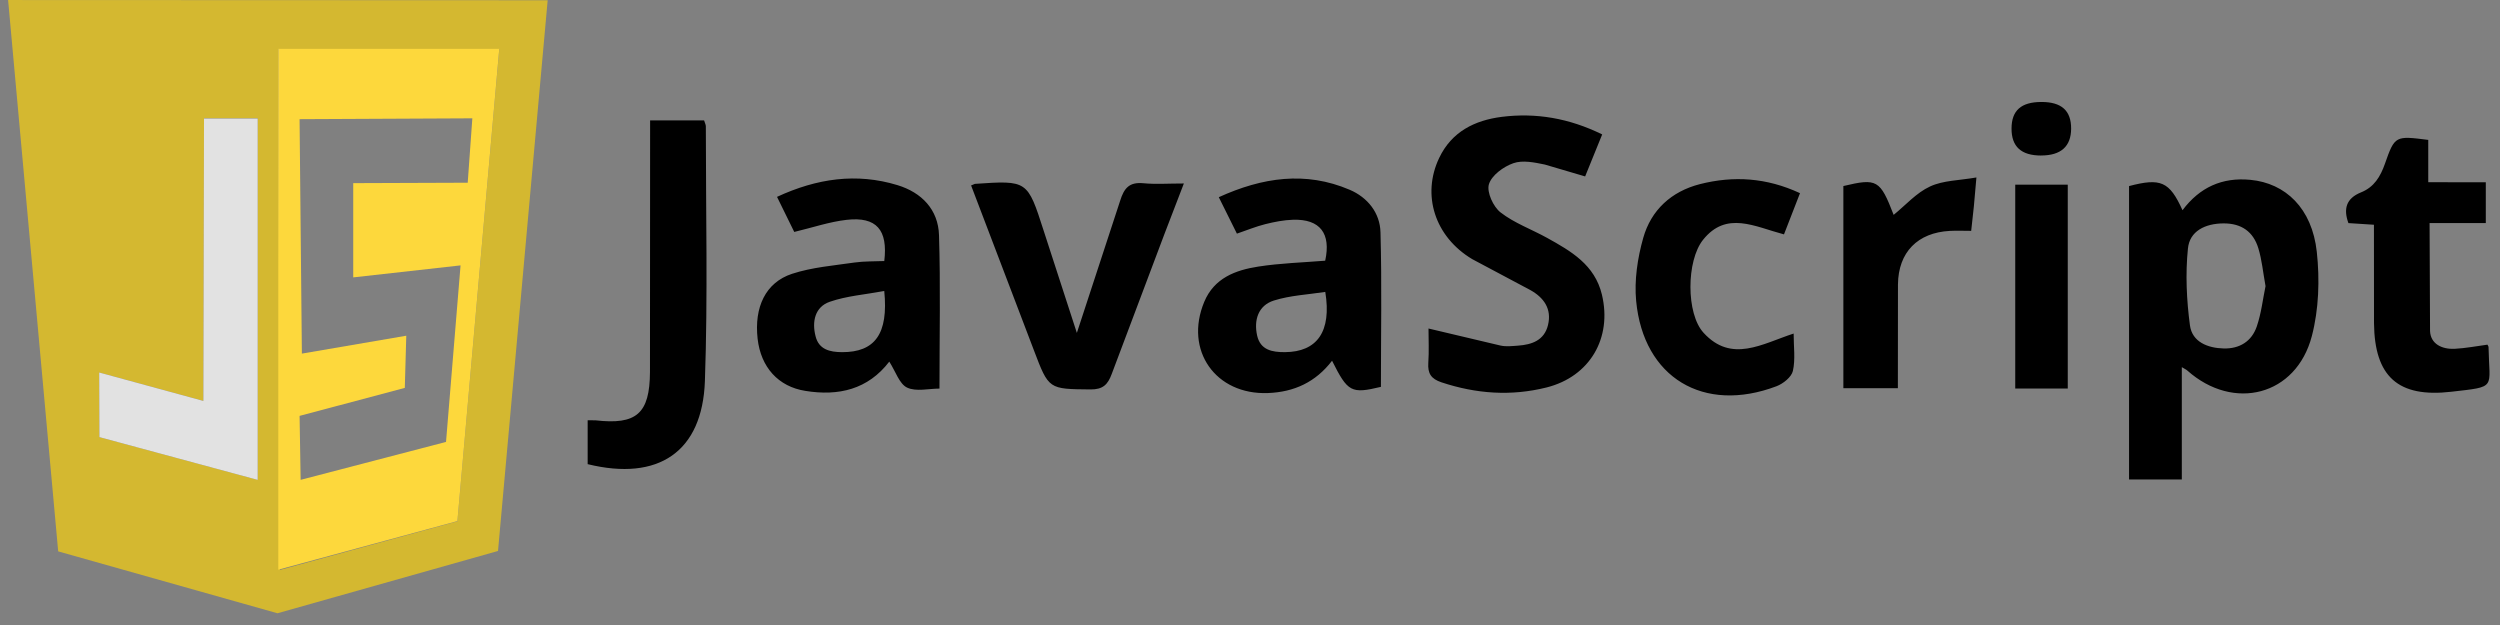 <svg xmlns="http://www.w3.org/2000/svg" width="176" height="44" fill="none"><rect width="100%" height="100%" fill="#808080" stroke="none"/><g clip-path="url(#A)"><path d="M4.096 38.818L.57.002l37.986.016-3.496 38.77-15.526 4.386-15.438-4.357zM32.2 36.7l2.95-33.244H19.593l.117 36.667L32.2 36.7zM18.14 8.328h-3.778l-.045 19.897-7.333-2L7 30.773l11.14 3.007V8.328z" fill="#d4b830"/><path opacity=".986" d="M7 30.773l-.016-4.548 7.333 2 .045-19.88h3.778v25.438L7 30.773z" fill="#ebebeb" fill-opacity=".922"/><path d="M19.593 3.44h15.555L32.2 36.684l-12.607 3.422V3.44zM31.4 31.113l1.023-12.43-7.556.845v-6.635l8.06-.03.326-4.533-12.163.06.162 16.504 7.35-1.26-.104 3.674-7.407 1.97.074 4.503 10.235-2.67z" fill="#fdd83c"/><g fill="#000"><path d="M153.6 25.84v7.915h-3.715V13.1c2.232-.586 2.845-.328 3.764 1.7 1.214-1.62 2.797-2.33 4.774-2.14 2.474.233 4.347 2 4.68 5.072.213 1.95.143 4.046-.35 5.932-1.098 4.194-5.507 5.32-8.766 2.422-.083-.074-.194-.12-.386-.238zm5.893-5.7c-.176-.962-.254-1.843-.508-2.67-.354-1.156-1.18-1.746-2.44-1.743-1.3.004-2.4.542-2.515 1.776-.183 1.78-.095 3.623.142 5.402.155 1.168 1.252 1.6 2.378 1.627s1.97-.506 2.327-1.548c.32-.934.428-1.94.617-2.843zm-58.925 2.987l5.07 1.2c.396.088.828.034 1.24.005.978-.07 1.838-.377 2.1-1.442.283-1.15-.297-1.945-1.25-2.474l-4.083-2.173c-2.64-1.577-3.57-4.524-2.324-7.13.883-1.847 2.5-2.643 4.403-2.887 2.4-.3 4.73.088 7.07 1.237l-1.2 2.957-2.838-.836c-.726-.15-1.565-.325-2.215-.095-.7.243-1.534.857-1.722 1.486-.164.55.306 1.58.82 1.978.97.755 2.185 1.187 3.277 1.793 1.688.936 3.356 1.892 3.86 3.997.73 3.052-.847 5.766-3.896 6.533-2.5.627-4.956.45-7.397-.36-.734-.244-.98-.627-.93-1.368.057-.817.014-1.64.014-2.43zm-13.49-6.68l-1.275-2.565c3.07-1.397 6.108-1.848 9.214-.523 1.256.535 2.138 1.62 2.17 3.004.1 3.62.03 7.24.03 10.872-2.092.5-2.33.375-3.44-1.84-1.16 1.512-2.672 2.204-4.512 2.275-3.684.142-5.908-3.004-4.486-6.42.698-1.677 2.2-2.234 3.795-2.482 1.558-.244 3.15-.287 4.72-.416.42-1.918-.36-2.937-2.256-2.883-.66.02-1.327.152-1.97.313s-1.257.415-1.992.667zM93.3 20.55c-1.207.188-2.463.243-3.622.608-1.1.347-1.42 1.377-1.175 2.47.23 1.012 1.05 1.168 1.954 1.163 2.266-.014 3.3-1.444 2.843-4.24zm-31.047-2.17c.264-2.2-.55-3.14-2.645-2.904-1.22.138-2.412.548-3.693.853l-1.213-2.47c2.805-1.3 5.595-1.703 8.478-.826 1.703.518 2.87 1.717 2.926 3.52.112 3.538.033 7.08.033 10.804-.762 0-1.646.23-2.28-.07-.546-.26-.803-1.128-1.254-1.828-1.5 1.96-3.574 2.44-5.906 2.06-1.912-.3-3.137-1.67-3.363-3.67-.25-2.22.556-3.96 2.425-4.573 1.404-.46 2.925-.58 4.402-.795.694-.098 1.404-.073 2.088-.104zm-.012 2.108c-1.337.25-2.636.344-3.825.757-1.05.363-1.265 1.406-1 2.427.23.933 1 1.116 1.866 1.12 2.3.007 3.274-1.27 2.97-4.303zm-20.87 12.2v-3.1l.544.002c2.886.333 3.828-.46 3.843-3.4l.01-17.713h3.8c.057.187.123.304.123.42-.002 5.977.145 11.96-.066 17.93-.175 4.994-3.282 7.07-8.252 5.85zm26.975-19.624l.288-.12c3.704-.252 3.7-.25 4.84 3.296l2.337 7.197 3.046-9.3c.28-.905.656-1.332 1.64-1.237.864.083 1.74.017 2.847.017L81.967 16.5l-3.7 9.824c-.28.76-.627 1.1-1.5 1.092-2.944-.03-2.93.01-3.982-2.762l-4.42-11.6zm57.248 3.437c-2.073-.546-4.056-1.677-5.702.385-1.173 1.47-1.2 5.198.04 6.543 1.97 2.156 4.133.77 6.34.053 0 .922.132 1.814-.053 2.633-.097.43-.684.898-1.154 1.076-5.12 1.94-9.368-.598-9.88-6.003-.138-1.456.097-3.02.498-4.438.554-1.96 1.973-3.27 3.992-3.788 2.374-.6 4.687-.458 7.045.637l-1.127 2.9zM175 12.83v2.876h-3.958l.033 7.592c.035.926.855 1.302 1.736 1.258.778-.04 1.548-.192 2.305-.292.04.083.076.12.076.157.053 2.97.624 2.785-2.62 3.158-3.75.434-5.402-1.067-5.442-4.823l-.005-6.934-1.797-.116c-.357-.988-.174-1.736.894-2.166.915-.368 1.357-1.102 1.68-2.02.692-1.978.736-1.964 3.047-1.672v2.98l4.05.003zm-45.227 14.493V13.097c2.374-.565 2.584-.44 3.54 2.03.84-.682 1.602-1.558 2.564-2 .92-.43 2.045-.42 3.263-.634l-.18 2.033-.188 1.726c-.534 0-1.022-.023-1.5.003-2.27.12-3.63 1.5-3.655 3.766l-.007 7.307-3.828.002zm15.797.03h-3.697V13h3.697v14.343zm-1.878-16.404c-1.4 0-2.086-.627-2.08-1.904.005-1.268.674-1.862 2.1-1.866 1.42-.003 2.1.608 2.096 1.88-.006 1.25-.72 1.888-2.115 1.888z"/></g></g><defs><clipPath id="A"><path fill="#fff" d="M0 0h176v43.186H0z"/></clipPath></defs></svg>
